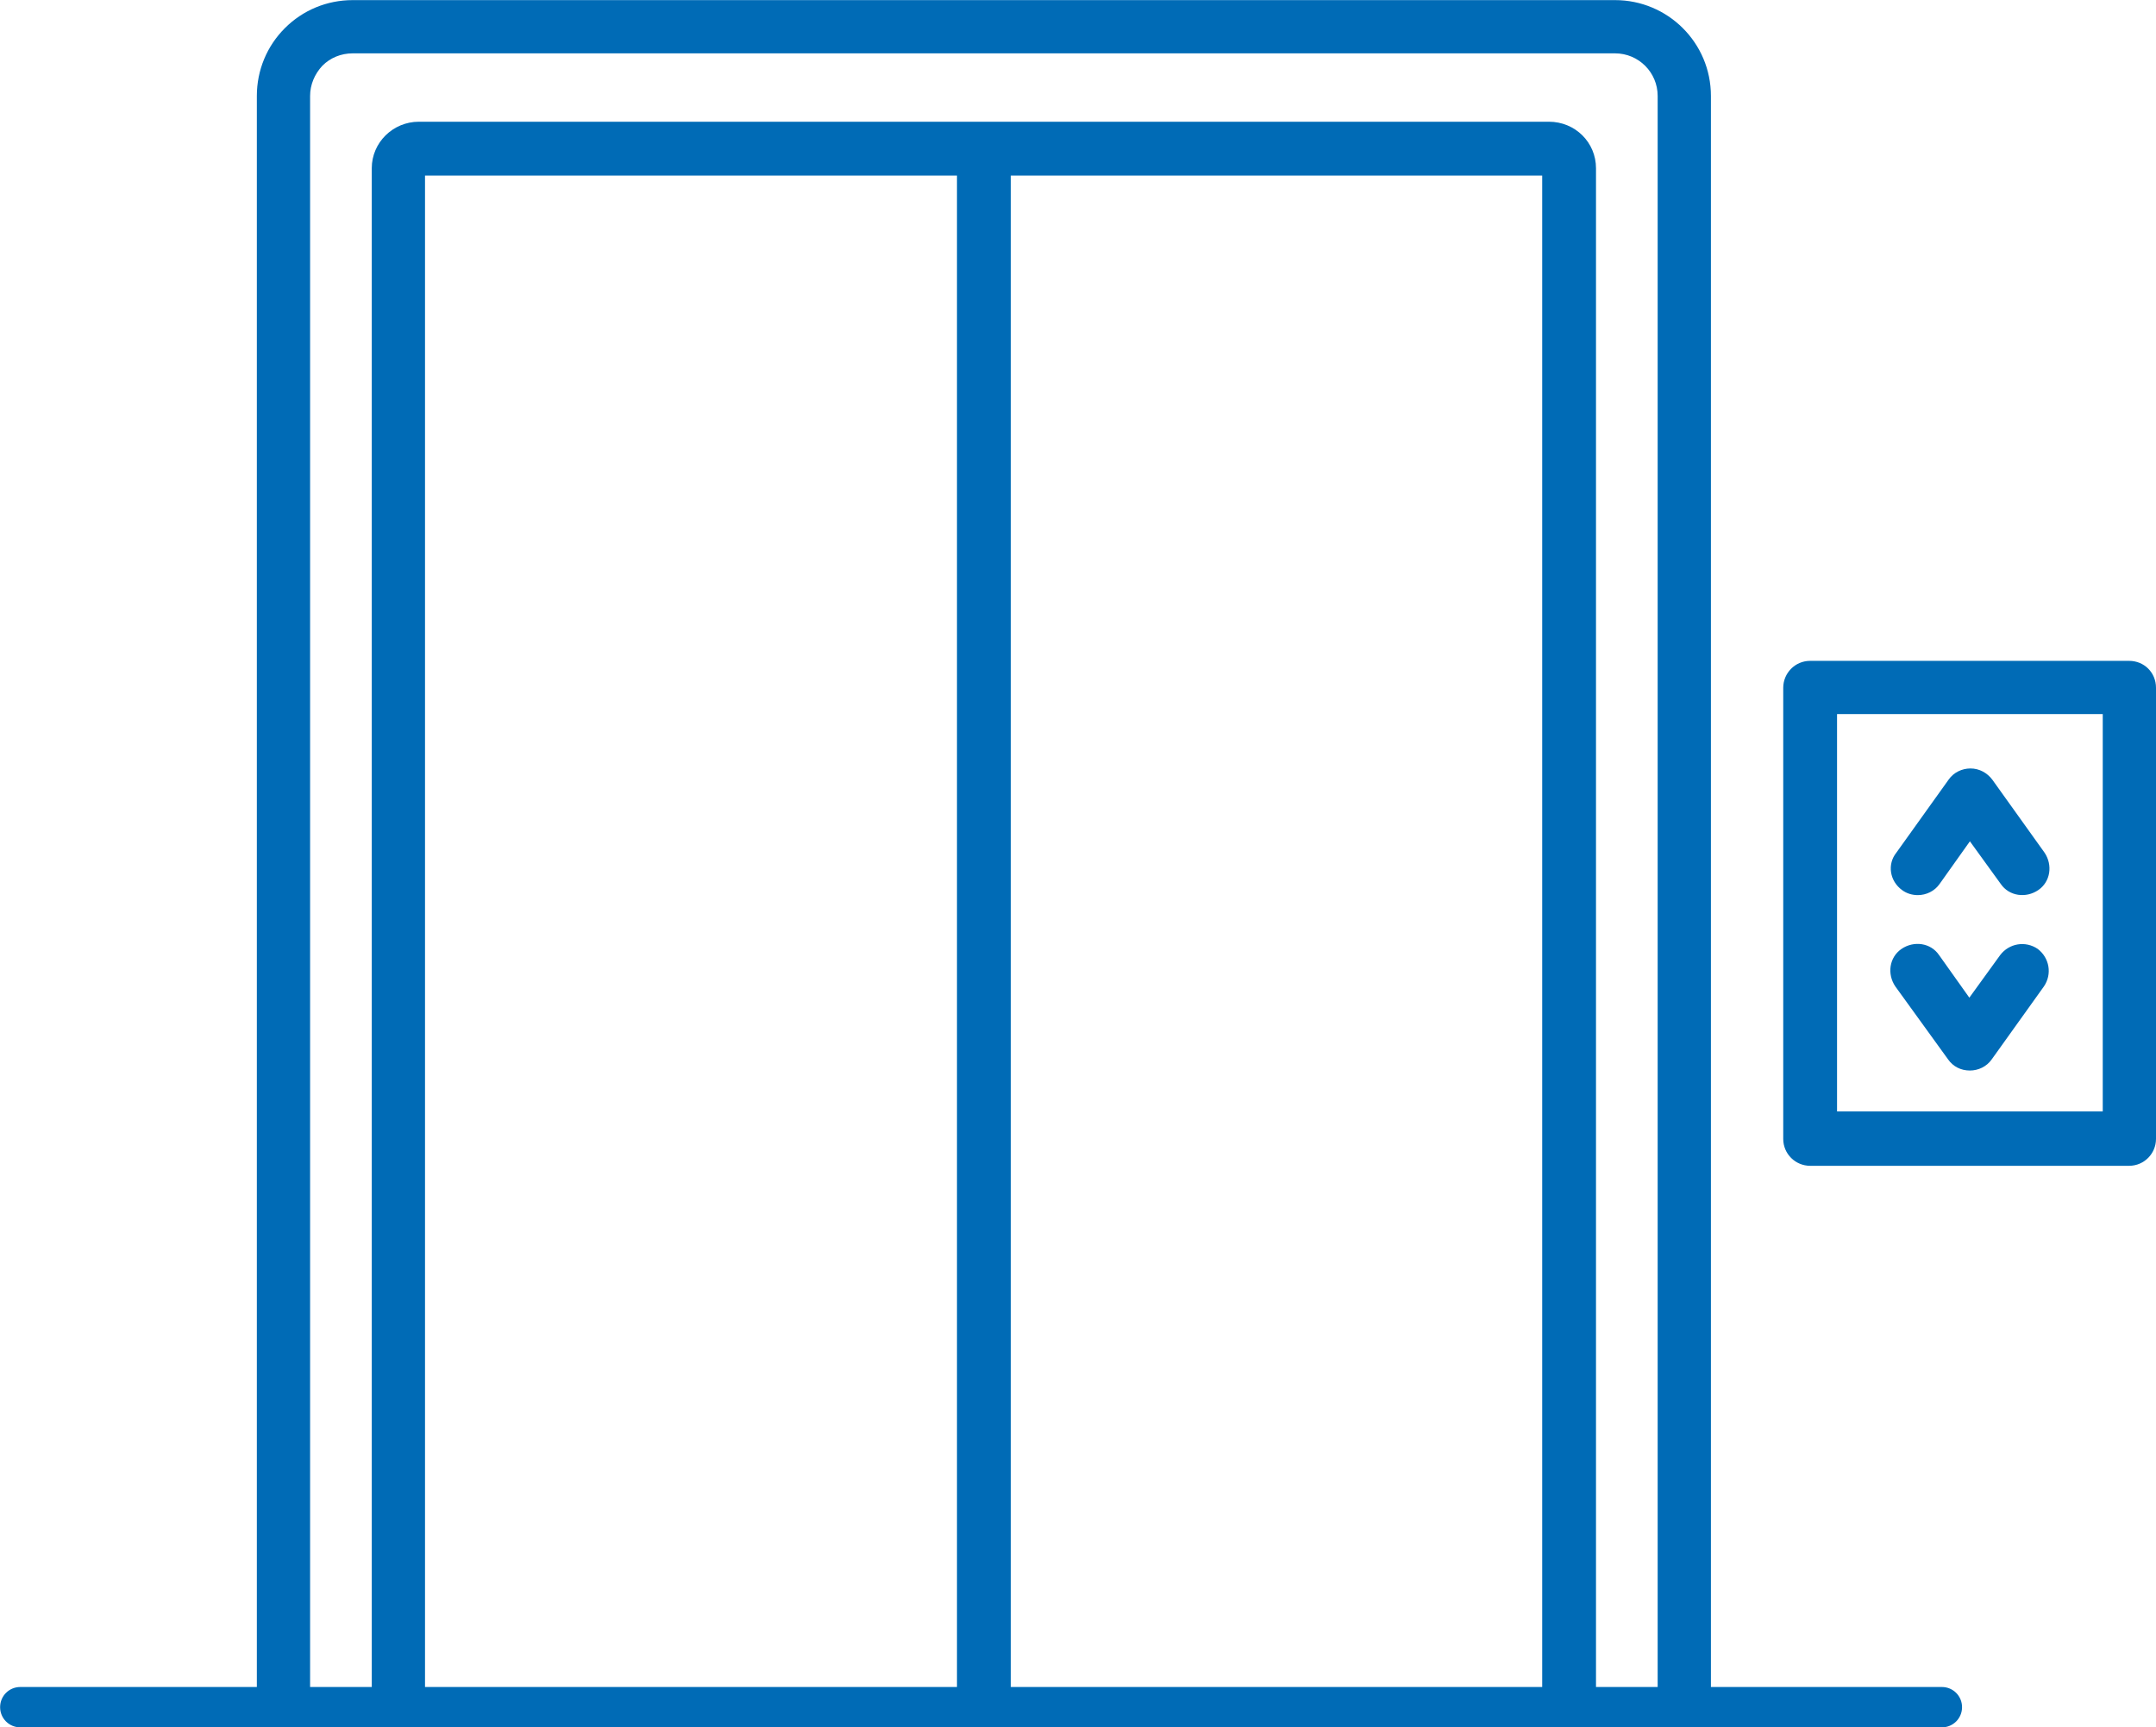 <svg version="1.1" id="Warstwa_1" xmlns="http://www.w3.org/2000/svg" xmlns:xlink="http://www.w3.org/1999/xlink" x="0px" y="0px" style="enable-background:new 0 0 500 500;" xml:space="preserve" viewBox="62.28 102.58 384.62 308.23">
<style type="text/css">
	.st0{fill:#006BB6;}
	.st1{fill:none;stroke:#006BB6;stroke-width:10;stroke-linecap:round;stroke-linejoin:round;stroke-miterlimit:10;}
	.st2{fill:none;stroke:#006BB6;stroke-width:10;stroke-linecap:round;stroke-miterlimit:10;}
</style>
<g>
	<path class="st0" d="M408.7,403.6h-41.2V119.7c0-9.5-7.7-17.1-17.1-17.1H125.2l0,0c-4.6,0-8.9,1.8-12.1,5s-5,7.5-5,12.1v283.9H65.9   c-2,0-3.6,1.6-3.6,3.6c0,2,1.6,3.6,3.6,3.6h342.8c2,0,3.6-1.6,3.6-3.6S410.7,403.6,408.7,403.6z M117.6,119.7c0-2,0.8-3.9,2.2-5.4   c1.4-1.4,3.3-2.2,5.4-2.2l0,0h225.2c4.2,0,7.6,3.4,7.6,7.6v283.9h-11v-271c0-4.6-3.7-8.3-8.4-8.3H137c-4.6,0-8.4,3.7-8.4,8.3v271   h-11L117.6,119.7L117.6,119.7z M242.6,133.9h94.8v269.7h-94.8V133.9z M233,403.6h-94.9V133.9H233L233,403.6L233,403.6z"/>
	<path class="st0" d="M401.6,261.4c0.8,0.6,1.8,0.9,2.8,0.9c1.5,0,3-0.7,3.9-2l5.4-7.6l5.5,7.6c1.5,2.2,4.5,2.6,6.7,1.1   c2.2-1.5,2.6-4.5,1.1-6.7l-9.3-13c-0.9-1.2-2.3-2-3.9-2c-1.5,0-3,0.7-3.9,2l-9.3,13C398.9,256.8,399.4,259.8,401.6,261.4z"/>
	<path class="st0" d="M409.8,291.6c0.9,1.3,2.3,2,3.9,2l0,0c1.5,0,3-0.7,3.9-2l9.3-13c1.5-2.2,1-5.1-1.1-6.7c-2.2-1.5-5.1-1-6.7,1.1   l-5.5,7.6l-5.4-7.6c-1.5-2.2-4.5-2.6-6.7-1.1c-2.2,1.5-2.6,4.5-1.1,6.7L409.8,291.6z"/>
	<path class="st0" d="M442.1,220.5h-56.9c-2.7,0-4.8,2.2-4.8,4.8v80.5c0,2.7,2.2,4.8,4.8,4.8h56.9c2.7,0,4.8-2.2,4.8-4.8v-80.5   C446.9,222.6,444.8,220.5,442.1,220.5z M437.3,300.9H390v-70.9h47.4V300.9z"/>
</g>
</svg>